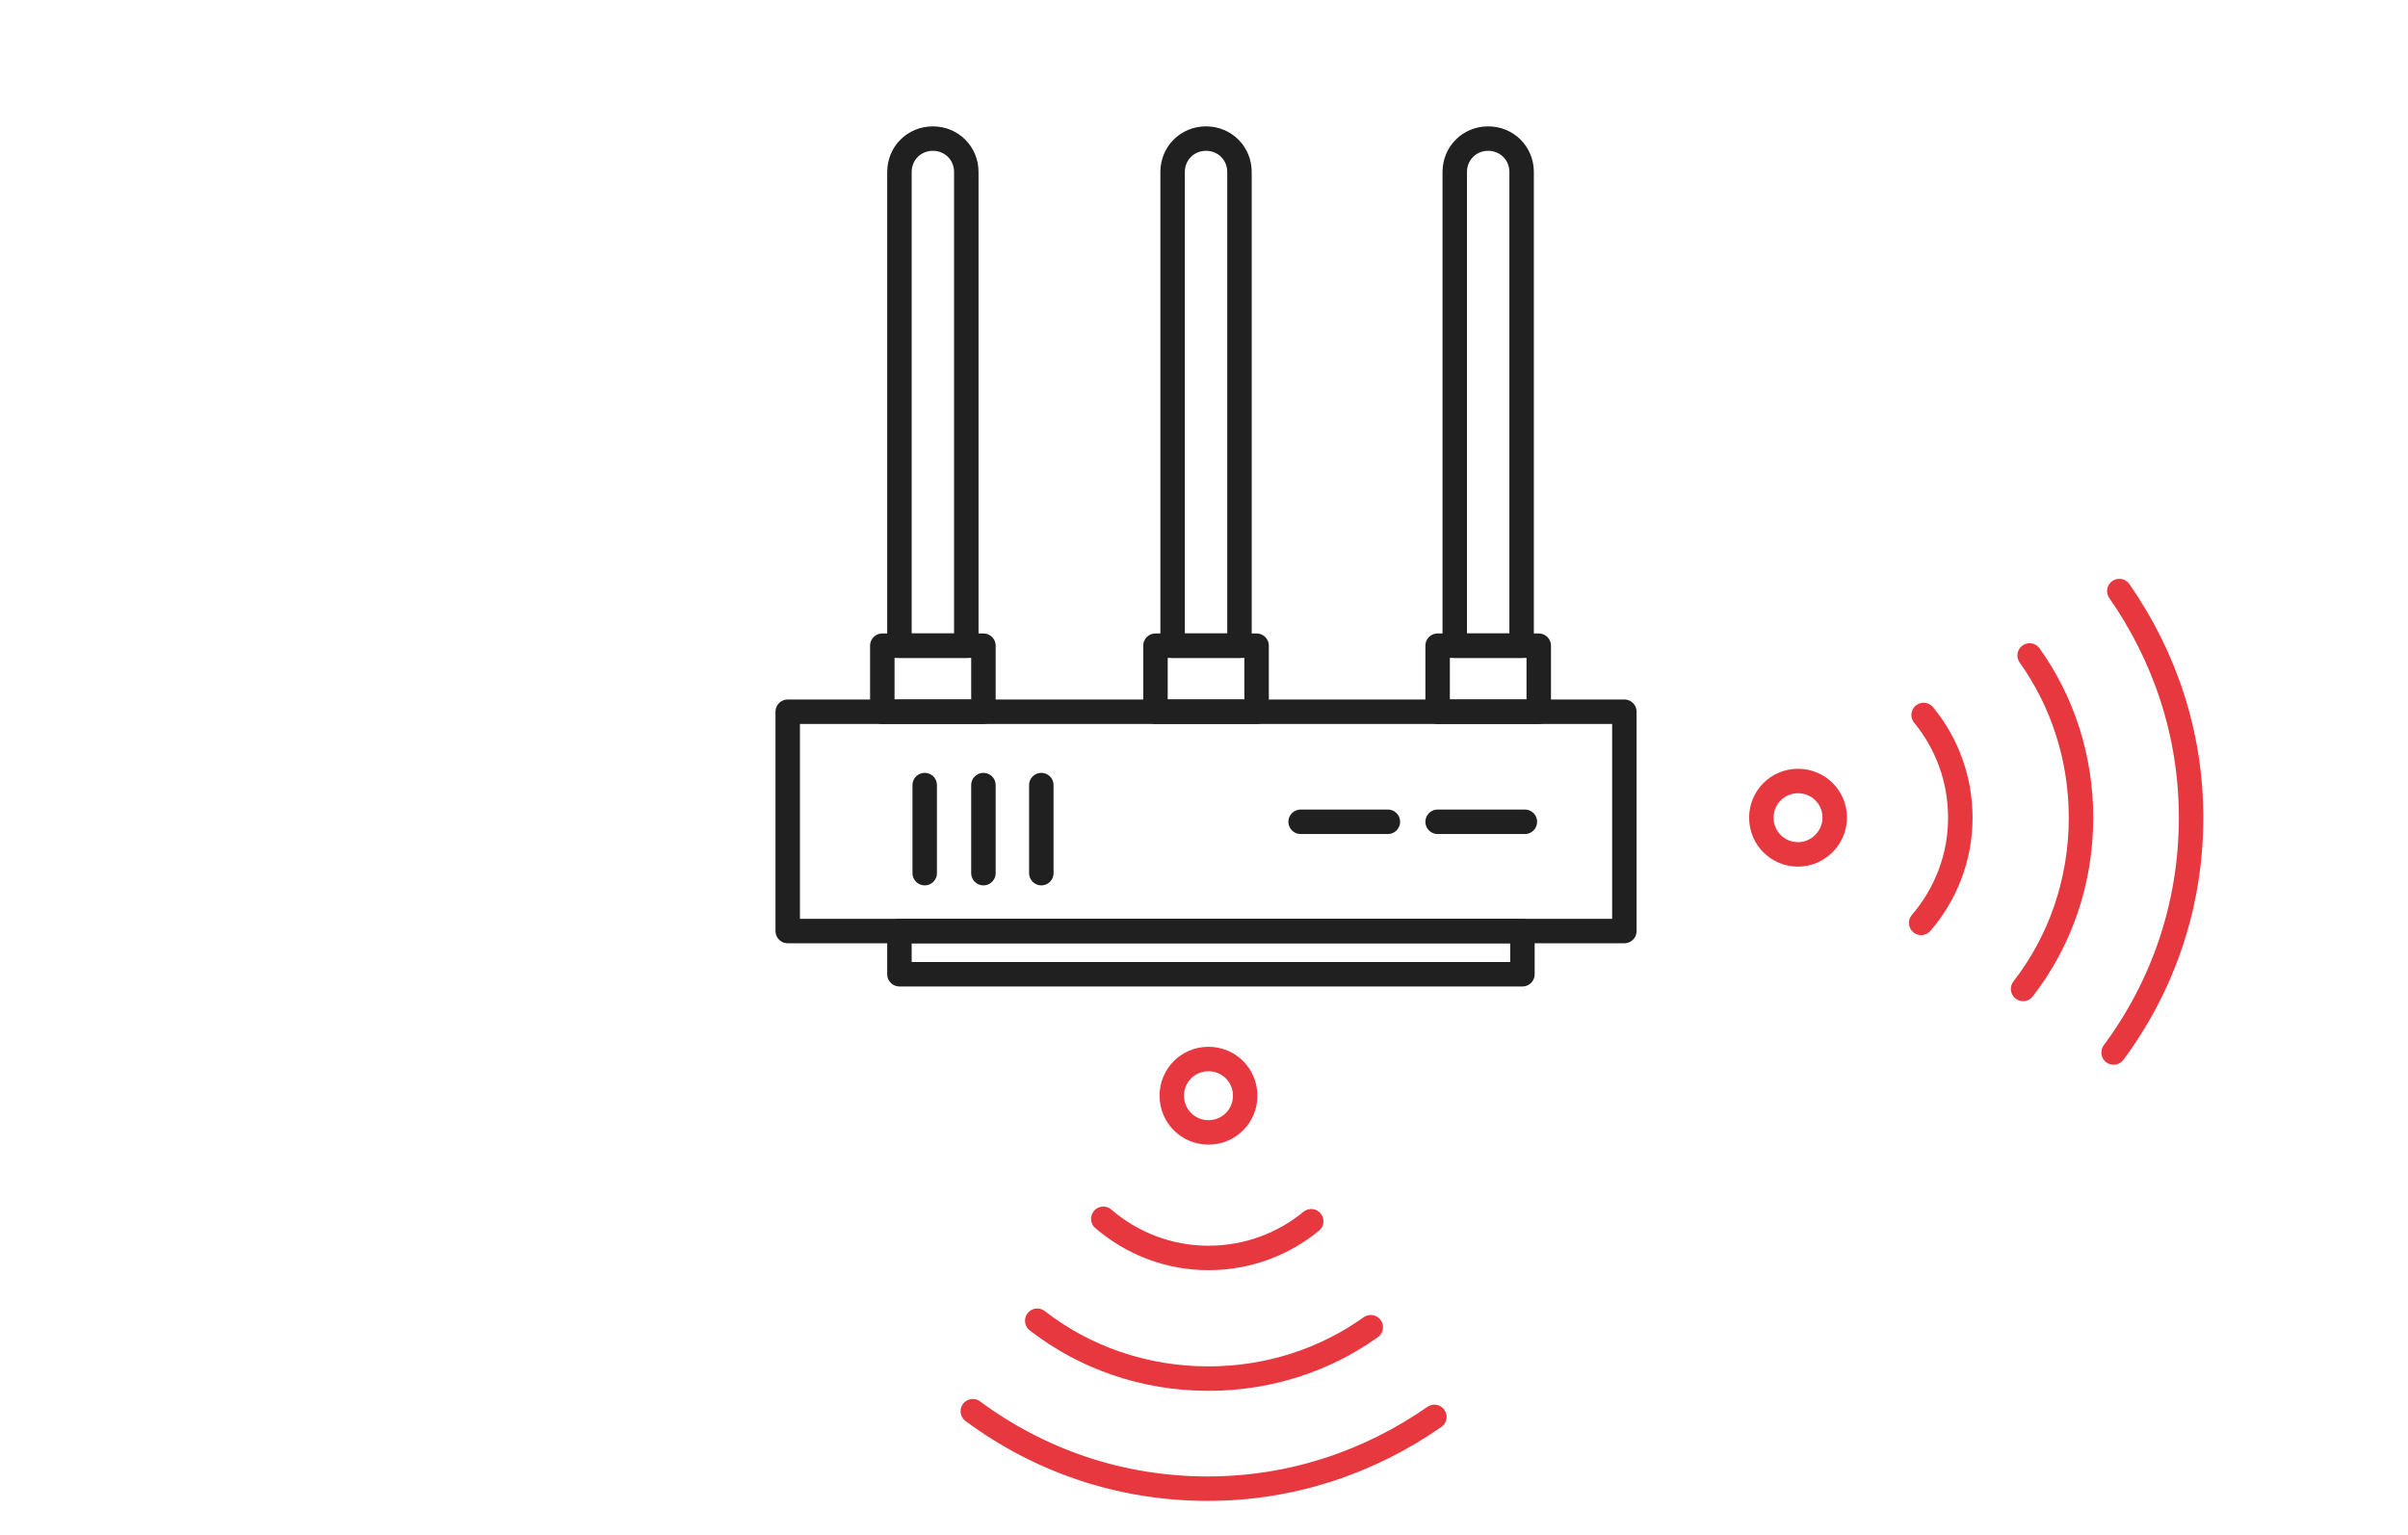<?xml version="1.0" encoding="utf-8"?>
<!-- Generator: Adobe Illustrator 24.1.3, SVG Export Plug-In . SVG Version: 6.00 Build 0)  -->
<svg version="1.1" id="Layer_1" xmlns="http://www.w3.org/2000/svg" xmlns:xlink="http://www.w3.org/1999/xlink" x="0px" y="0px"
	 viewBox="0 0 295.3 188.3" style="enable-background:new 0 0 295.3 188.3;" xml:space="preserve">
<style type="text/css">
	.st0{fill:#FFFFFF;}
	.st1{fill:#E5E4E4;}
	.st2{fill:none;stroke:#202020;stroke-width:3;stroke-linecap:round;stroke-linejoin:round;stroke-miterlimit:10;}
	.st3{fill:none;stroke:#202020;stroke-width:1.786;stroke-linecap:round;stroke-linejoin:round;stroke-miterlimit:10;}
	.st4{fill:none;stroke:#EE8C2B;stroke-width:2;stroke-linecap:round;stroke-linejoin:round;stroke-miterlimit:10;}
	.st5{fill:none;stroke:#E7373F;stroke-width:3;stroke-linecap:round;stroke-linejoin:round;stroke-miterlimit:10;}
	.st6{fill:#E7373F;}
</style>
<g>
	<rect x="96.6" y="87.3" class="st2" width="102.6" height="26.9"/>
	<rect x="108.2" y="79.2" class="st2" width="12.4" height="8.1"/>
	<path class="st2" d="M118.5,79.2h-8.2V21.1c0-2.3,1.8-4.1,4.1-4.1l0,0c2.3,0,4.1,1.8,4.1,4.1V79.2z"/>
	<rect x="141.7" y="79.2" class="st2" width="12.4" height="8.1"/>
	<path class="st2" d="M152,79.2h-8.2V21.1c0-2.3,1.8-4.1,4.1-4.1l0,0c2.3,0,4.1,1.8,4.1,4.1V79.2z"/>
	<rect x="176.3" y="79.2" class="st2" width="12.4" height="8.1"/>
	<path class="st2" d="M186.6,79.2h-8.2V21.1c0-2.3,1.8-4.1,4.1-4.1l0,0c2.3,0,4.1,1.8,4.1,4.1V79.2z"/>
	<rect x="110.3" y="114.2" class="st2" width="76.4" height="5.3"/>
	<line class="st2" x1="113.4" y1="96.3" x2="113.4" y2="107.1"/>
	<line class="st2" x1="120.6" y1="96.3" x2="120.6" y2="107.1"/>
	<line class="st2" x1="127.7" y1="96.3" x2="127.7" y2="107.1"/>
	<line class="st2" x1="159.5" y1="100.8" x2="170.2" y2="100.8"/>
	<line class="st2" x1="176.3" y1="100.8" x2="187" y2="100.8"/>
</g>
<g>
	<path class="st5" d="M220.5,104.8c-2.5,0-4.5-2-4.5-4.5c0-2.5,2-4.5,4.5-4.5c2.5,0,4.5,2,4.5,4.5C225,102.7,223,104.8,220.5,104.8z
		"/>
	<path class="st5" d="M235.9,87.7c2.8,3.4,4.5,7.8,4.5,12.6c0,4.9-1.8,9.4-4.8,12.9"/>
	<path class="st5" d="M248.9,80.4c4,5.6,6.3,12.5,6.3,19.9c0,7.9-2.6,15.2-7.1,21"/>
	<path class="st5" d="M259.9,72.5c5.5,7.9,8.8,17.4,8.8,27.8c0,10.8-3.5,20.7-9.5,28.8"/>
</g>
<g>
	<path class="st5" d="M143.7,134.4c0-2.5,2-4.5,4.5-4.5c2.5,0,4.5,2,4.5,4.5c0,2.5-2,4.5-4.5,4.5
		C145.7,138.9,143.7,136.9,143.7,134.4z"/>
	<path class="st5" d="M160.8,149.8c-3.4,2.8-7.8,4.5-12.6,4.5c-4.9,0-9.4-1.8-12.9-4.8"/>
	<path class="st5" d="M168.1,162.8c-5.6,4-12.5,6.3-19.9,6.3c-7.9,0-15.2-2.6-21-7.1"/>
	<path class="st5" d="M175.9,173.8c-7.9,5.5-17.4,8.8-27.8,8.8c-10.8,0-20.7-3.5-28.8-9.5"/>
</g>
</svg>
